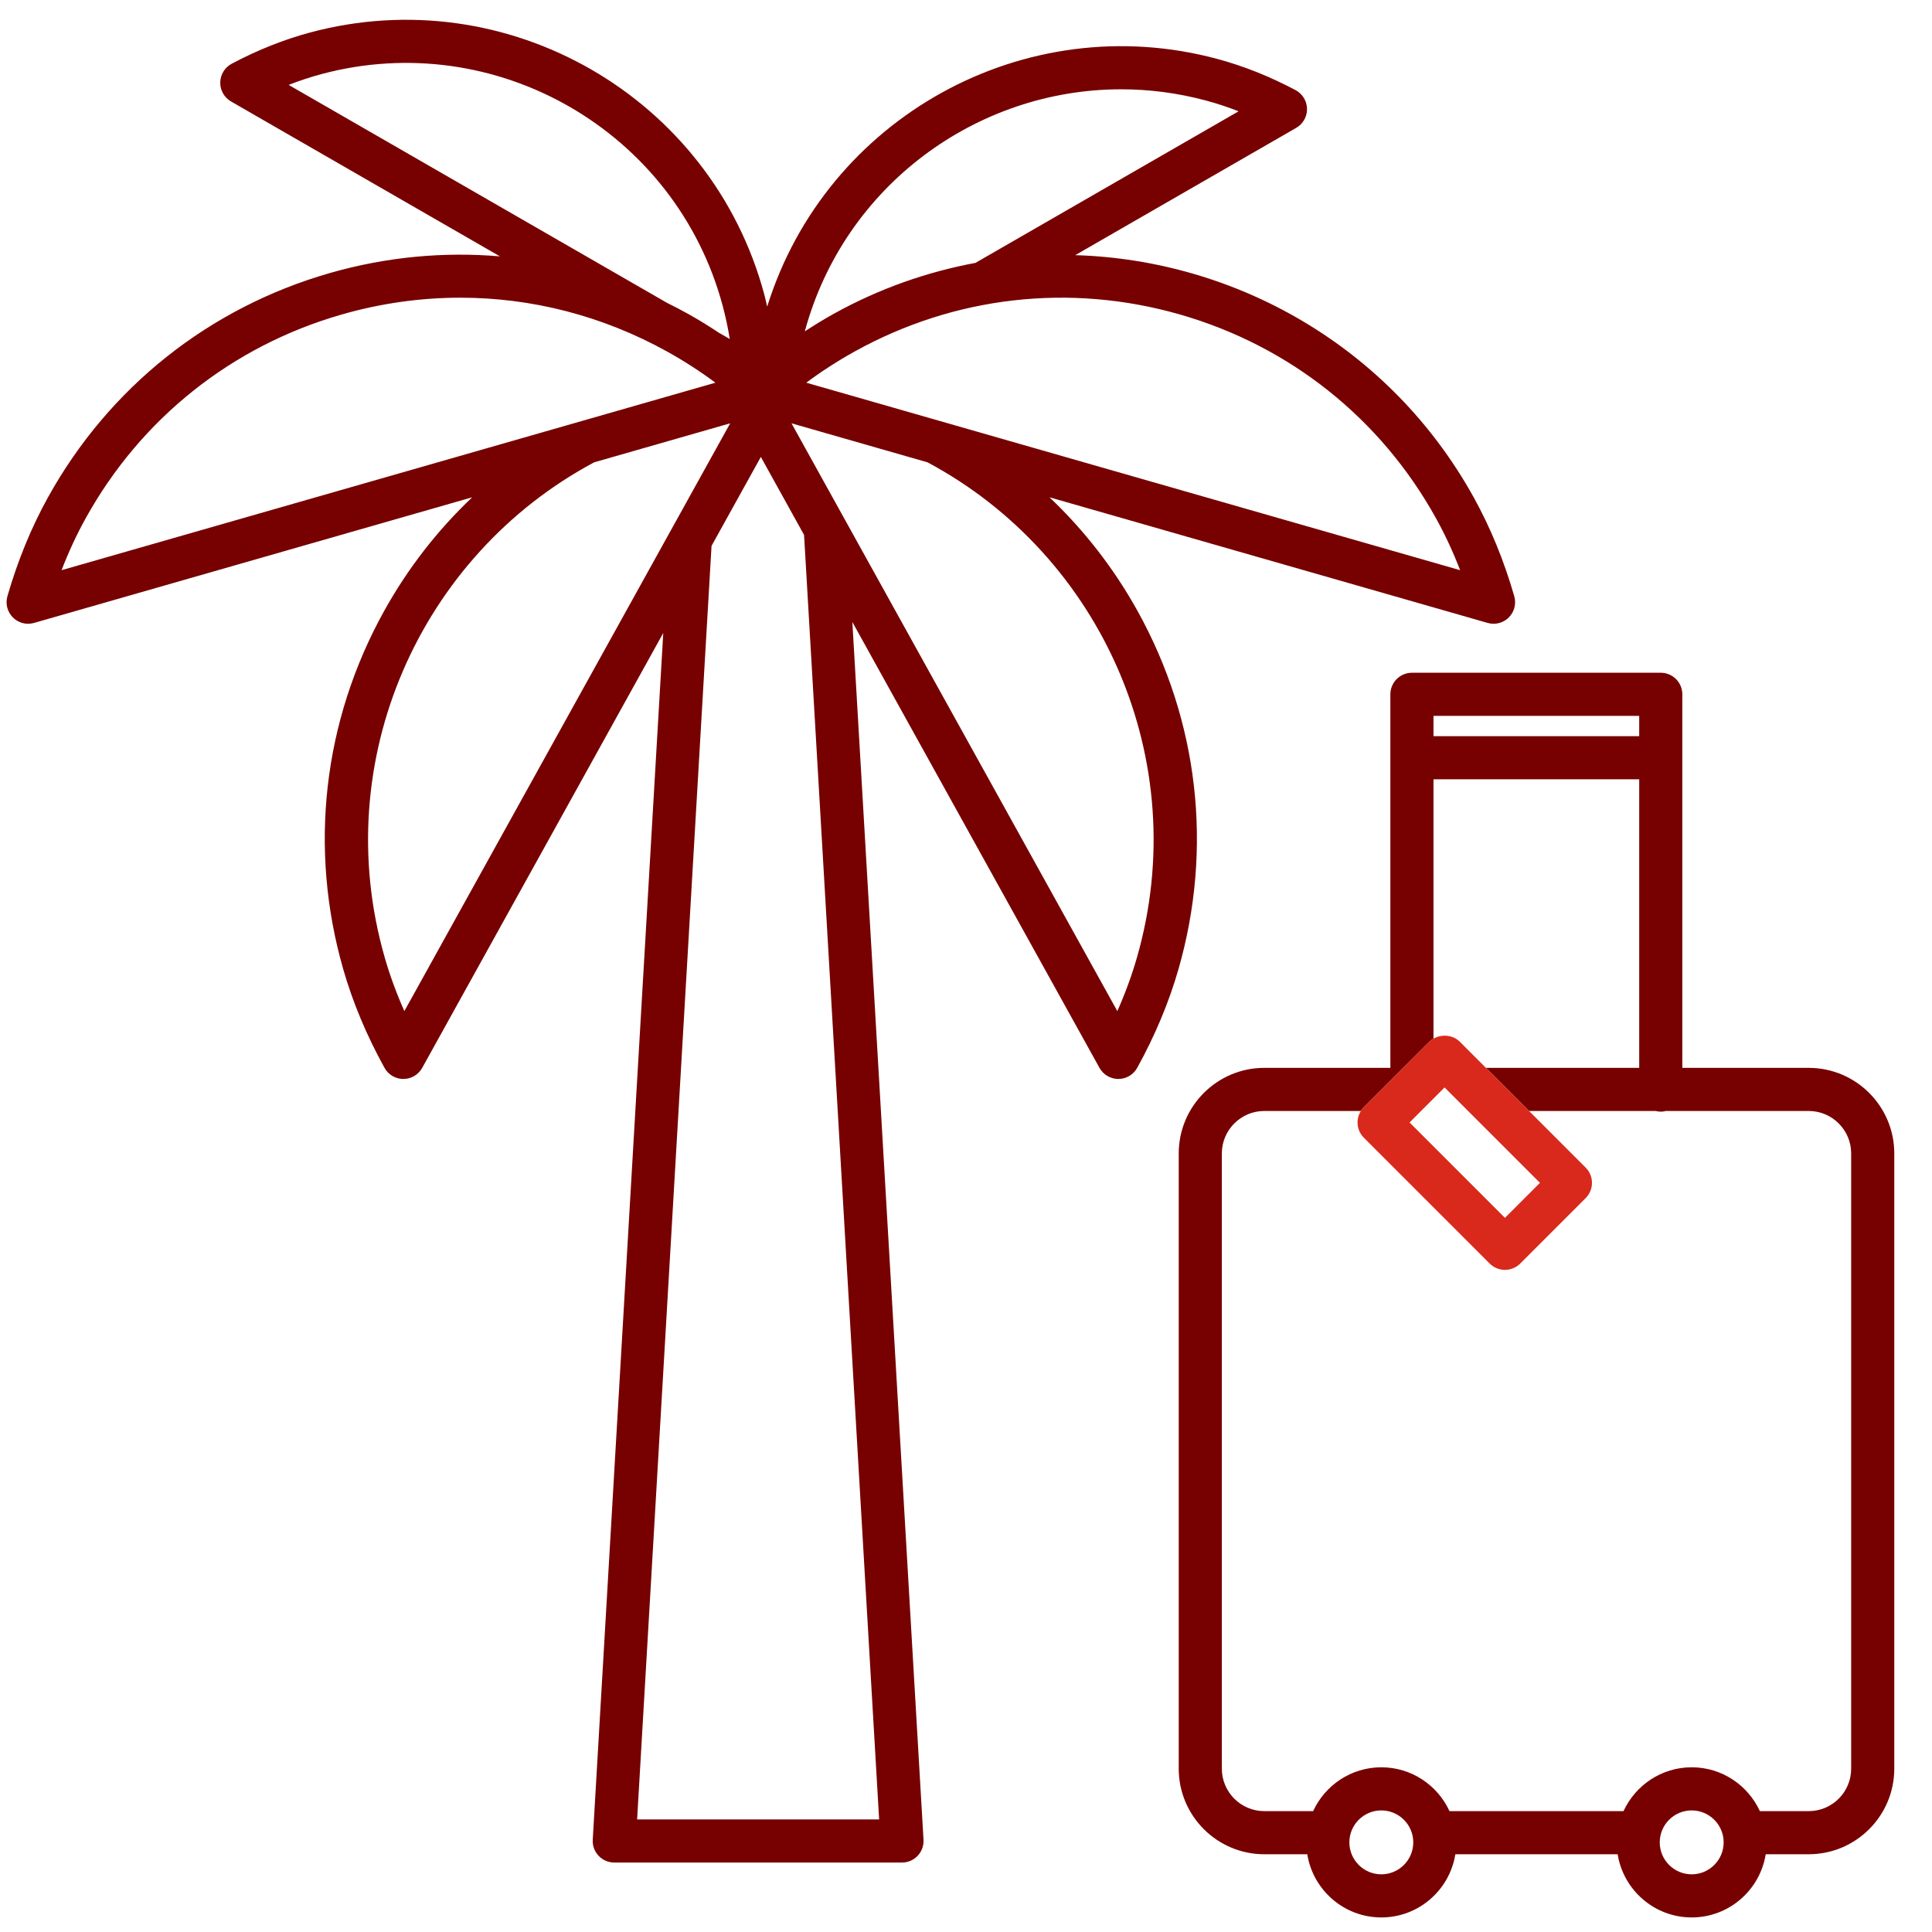 <?xml version="1.0" encoding="UTF-8" standalone="no"?>
<!-- Created with Inkscape (http://www.inkscape.org/) -->

<svg
   version="1.1"
   id="svg2"
   width="298.667"
   height="298.667"
   viewBox="0 0 298.667 298.667"
   xmlns="http://www.w3.org/2000/svg"
   xmlns:svg="http://www.w3.org/2000/svg">
  <defs
     id="defs6">
    <clipPath
       clipPathUnits="userSpaceOnUse"
       id="clipPath16">
      <path
         d="M 0,224 H 224 V 0 H 0 Z"
         id="path14" />
    </clipPath>
  </defs>
  <g
     id="g8"
     transform="matrix(1.333,0,0,-1.333,0,298.667)">
    <g
       id="g10">
      <g
         id="g12"
         clip-path="url(#clipPath16)">
        <g
           id="g18"
           transform="translate(131.861,113.039)">
          <path
             d="M 0,0 C -0.596,-2.08 -1.36,-4.167 -2.283,-6.244 L -40.07,61.925 -24.296,57.402 C -4.125,46.626 6.552,22.852 0,0 m -29.907,-99.983 h -28.067 l 8.631,147.695 5.718,10.315 5.012,-9.044 z m -55.061,93.739 c -0.923,2.077 -1.687,4.164 -2.283,6.244 -6.552,22.852 4.125,46.626 24.296,57.402 l 15.774,4.523 z m -39.753,51.137 c 0.816,2.12 1.752,4.137 2.801,6.029 6.422,11.586 16.971,19.977 29.704,23.628 4.534,1.3 9.152,1.944 13.741,1.944 8.301,0 16.511,-2.105 23.971,-6.241 1.952,-1.082 3.828,-2.292 5.61,-3.617 z m 26.335,56.278 c 1.255,0.491 2.512,0.906 3.764,1.243 20.231,5.442 41.119,-6.591 46.561,-26.822 0.345,-1.283 0.623,-2.583 0.833,-3.89 -0.391,0.225 -0.812,0.467 -1.248,0.719 -1.175,0.774 -2.37,1.521 -3.604,2.205 -0.801,0.445 -1.611,0.867 -2.427,1.269 -13.399,7.719 -34.869,20.086 -43.879,25.276 m 96.544,-0.509 c 3.258,0 6.568,-0.423 9.86,-1.308 1.252,-0.337 2.509,-0.752 3.764,-1.244 -6.366,-3.666 -18.954,-10.918 -30.521,-17.581 -5.619,-1.046 -11.165,-2.983 -16.431,-5.903 -1.147,-0.635 -2.26,-1.325 -3.356,-2.039 4.575,16.908 19.942,28.075 36.684,28.075 M 4.965,74.55 C 17.698,70.899 28.248,62.508 34.669,50.922 35.718,49.03 36.655,47.013 37.47,44.893 l -75.827,21.743 c 1.782,1.325 3.658,2.535 5.61,3.617 11.586,6.423 24.979,7.949 37.712,4.297 M 0.076,40.136 c -2.758,4.975 -6.215,9.407 -10.229,13.211 l 50.812,-14.57 c 0.227,-0.065 0.459,-0.097 0.689,-0.097 0.654,0 1.293,0.258 1.769,0.734 0.642,0.643 0.885,1.585 0.633,2.459 -1.188,4.122 -2.772,7.981 -4.708,11.473 -9.675,17.456 -27.571,27.523 -46.206,28.081 13.253,7.634 25.389,14.625 25.626,14.761 0.788,0.454 1.268,1.3 1.253,2.209 -0.015,0.91 -0.524,1.74 -1.327,2.166 -2.98,1.584 -6.033,2.801 -9.071,3.619 -22.346,6.01 -45.389,-6.822 -52.207,-28.728 -0.111,0.479 -0.215,0.961 -0.343,1.437 -6.158,22.894 -29.793,36.508 -52.688,30.351 -3.038,-0.817 -6.091,-2.034 -9.071,-3.618 -0.803,-0.427 -1.312,-1.256 -1.327,-2.166 -0.015,-0.909 0.465,-1.755 1.253,-2.209 0.27,-0.155 15.973,-9.201 31.184,-17.963 -6.547,0.558 -13.207,-0.064 -19.712,-1.93 -14.017,-4.019 -25.63,-13.256 -32.699,-26.009 -1.936,-3.492 -3.519,-7.352 -4.708,-11.474 -0.252,-0.874 -0.009,-1.816 0.633,-2.459 0.476,-0.476 1.115,-0.734 1.769,-0.734 0.23,0 0.462,0.032 0.689,0.097 l 50.812,14.57 c -4.014,-3.804 -7.471,-8.236 -10.229,-13.211 -7.07,-12.754 -8.75,-27.497 -4.731,-41.514 1.101,-3.837 2.711,-7.687 4.786,-11.442 0.439,-0.796 1.276,-1.29 2.186,-1.291 h 0.002 c 0.908,0 1.745,0.493 2.186,1.288 l 27.956,50.434 -8.178,-139.948 c -0.041,-0.687 0.204,-1.361 0.677,-1.862 0.472,-0.5 1.13,-0.784 1.818,-0.784 h 33.368 c 0.689,0 1.346,0.284 1.819,0.784 0.472,0.501 0.717,1.175 0.677,1.862 l -8.253,141.22 28.661,-51.706 c 0.441,-0.795 1.278,-1.288 2.187,-1.288 h 0.002 c 0.91,0.001 1.747,0.495 2.186,1.291 2.075,3.756 3.684,7.606 4.785,11.442 4.019,14.017 2.339,28.76 -4.731,41.514"
             style="fill:#770000;fill-opacity:1;fill-rule:nonzero;stroke:none"
             id="path20" />
        </g>
        <g
           id="g22"
           transform="translate(214.682,18.94)">
          <path
             d="m 0,0 c 0,-2.715 -2.208,-4.923 -4.923,-4.923 h -5.664 c -1.378,2.995 -4.4,5.084 -7.907,5.084 -3.507,0 -6.529,-2.089 -7.907,-5.084 h -20.181 c -1.378,2.995 -4.4,5.084 -7.907,5.084 -3.507,0 -6.529,-2.089 -7.907,-5.084 h -5.664 c -2.714,0 -4.923,2.208 -4.923,4.923 v 71.353 c 0,2.714 2.209,4.922 4.923,4.922 h 11.2 c 0.098,0.154 0.209,0.302 0.343,0.436 l 4.565,4.564 3.03,3.031 c 0.144,0.144 0.31,0.258 0.483,0.358 v 30.077 h 23.858 V 81.275 h -17.776 l 5,-5 h 14.681 c 0.192,-0.047 0.389,-0.079 0.595,-0.079 0.206,0 0.403,0.032 0.595,0.079 H -4.923 C -2.208,76.275 0,74.067 0,71.353 Z m -18.494,-12.251 c -2.044,0 -3.706,1.662 -3.706,3.706 0,2.044 1.662,3.706 3.706,3.706 2.043,0 3.706,-1.662 3.706,-3.706 0,-2.044 -1.663,-3.706 -3.706,-3.706 m -35.995,0 c -2.043,0 -3.706,1.662 -3.706,3.706 0,2.044 1.663,3.706 3.706,3.706 2.044,0 3.706,-1.662 3.706,-3.706 0,-2.044 -1.662,-3.706 -3.706,-3.706 m 6.05,134.347 h 23.858 v -2.355 H -48.439 Z M -4.923,81.275 h -14.658 v 35.966 7.355 c 0,1.381 -1.119,2.5 -2.5,2.5 h -28.858 c -1.381,0 -2.5,-1.119 -2.5,-2.5 V 117.241 81.275 H -68.06 c -5.472,0 -9.923,-4.451 -9.923,-9.922 V 0 c 0,-5.472 4.451,-9.923 9.923,-9.923 h 4.985 c 0.664,-4.147 4.256,-7.328 8.586,-7.328 4.331,0 7.922,3.181 8.586,7.328 h 18.823 c 0.663,-4.147 4.255,-7.328 8.586,-7.328 4.33,0 7.922,3.181 8.586,7.328 h 4.985 C 0.548,-9.923 5,-5.472 5,0 v 71.353 c 0,5.471 -4.452,9.922 -9.923,9.922"
             style="fill:#770000;fill-opacity:1;fill-rule:nonzero;stroke:none"
             id="path24" />
        </g>
        <g
           id="g26"
           transform="translate(167.528,97.943)">
          <path
             d="M 0,0 11.061,-11.062 7.002,-15.121 -4.059,-4.06 Z M -9.362,-5.827 5.234,-20.424 c 0.469,-0.469 1.105,-0.732 1.768,-0.732 0.663,0 1.299,0.263 1.768,0.732 l 7.594,7.595 c 0.976,0.976 0.976,2.558 0,3.535 l -6.566,6.566 -5,5 -3.03,3.031 C 0.974,6.096 -0.332,6.21 -1.285,5.661 -1.458,5.561 -1.624,5.447 -1.768,5.303 l -3.03,-3.031 -4.564,-4.564 c -0.134,-0.134 -0.246,-0.282 -0.343,-0.436 -0.611,-0.966 -0.499,-2.257 0.343,-3.099"
             style="fill:#d9291c;fill-opacity:1;fill-rule:nonzero;stroke:none"
             id="path28" />
        </g>
      </g>
    </g>
  </g>
</svg>
